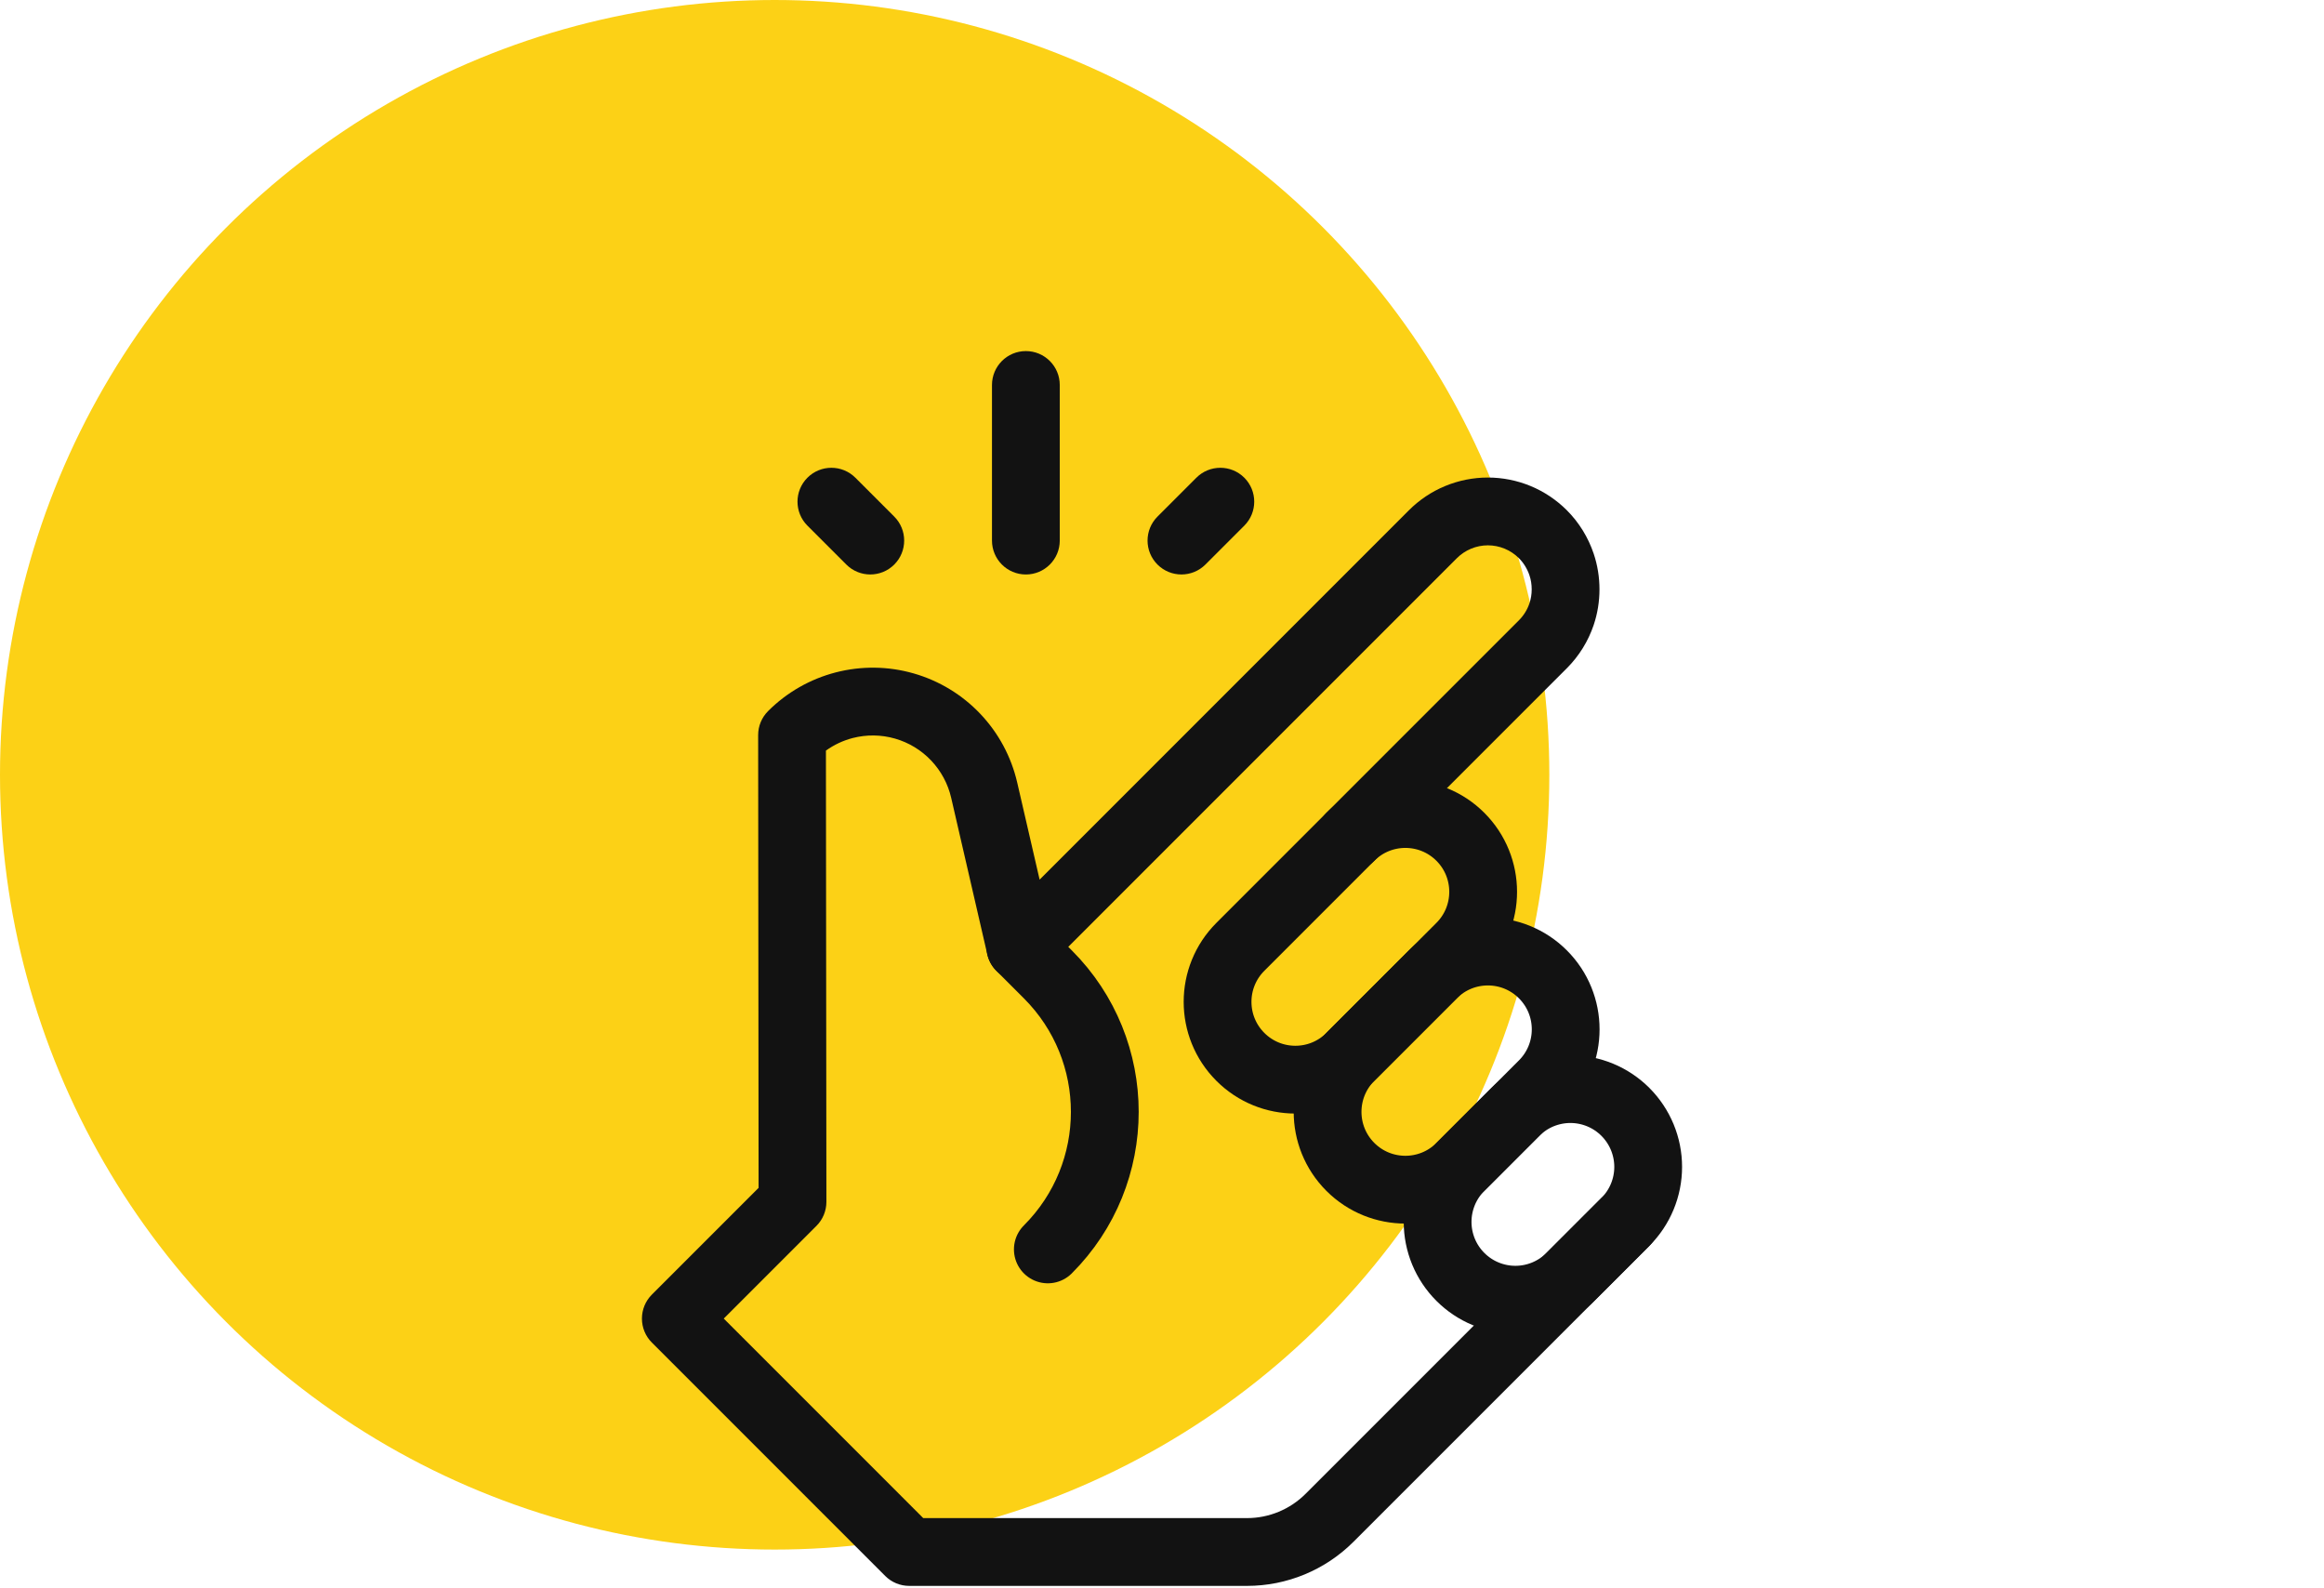 <svg width="120" height="82" viewBox="0 0 120 82" fill="none" xmlns="http://www.w3.org/2000/svg">
<circle cx="40" cy="40" r="40" fill="#FCD116"/>
<path d="M75.407 48.883C76.975 47.314 76.975 44.771 75.407 43.202C73.838 41.633 71.295 41.633 69.726 43.202C67.992 44.937 65.781 47.147 64.046 48.883C62.477 50.451 62.477 52.995 64.046 54.563C65.615 56.132 68.158 56.132 69.726 54.563C71.462 52.828 73.673 50.618 75.407 48.883Z" stroke="#121212" stroke-width="3.5" stroke-miterlimit="10" stroke-linecap="round" stroke-linejoin="round"/>
<path d="M79.667 55.983C81.236 54.414 81.236 51.871 79.667 50.302C78.099 48.734 75.555 48.734 73.987 50.302L69.726 54.563C68.158 56.132 68.158 58.674 69.726 60.244C71.295 61.812 73.838 61.812 75.407 60.244C76.742 58.907 78.332 57.318 79.667 55.983Z" stroke="#121212" stroke-width="3.5" stroke-miterlimit="10" stroke-linecap="round" stroke-linejoin="round"/>
<path d="M83.927 63.084C84.3 62.711 84.596 62.268 84.798 61.781C85 61.294 85.104 60.771 85.104 60.244C85.104 59.716 85 59.194 84.798 58.706C84.596 58.219 84.3 57.776 83.927 57.403C83.554 57.03 83.112 56.734 82.624 56.532C82.137 56.331 81.615 56.227 81.087 56.227C80.56 56.227 80.038 56.331 79.55 56.532C79.063 56.734 78.621 57.03 78.248 57.403C77.3 58.349 76.353 59.296 75.407 60.244C75.034 60.617 74.738 61.059 74.536 61.547C74.335 62.034 74.231 62.556 74.231 63.084C74.231 63.611 74.335 64.133 74.536 64.62C74.738 65.108 75.034 65.55 75.407 65.923C75.78 66.296 76.223 66.593 76.71 66.794C77.197 66.996 77.72 67.1 78.248 67.1C78.775 67.1 79.297 66.996 79.785 66.794C80.272 66.592 80.715 66.296 81.087 65.923L83.927 63.084Z" stroke="#121212" stroke-width="3.5" stroke-miterlimit="10" stroke-linecap="round" stroke-linejoin="round"/>
<path fill-rule="evenodd" clip-rule="evenodd" d="M45.708 81.362C46.036 81.691 46.482 81.875 46.946 81.875H64.391C65.412 81.875 66.423 81.674 67.366 81.283C68.31 80.892 69.166 80.319 69.888 79.597C72.068 77.418 75.886 73.599 79.161 70.325L85.162 64.323L85.164 64.321C85.164 64.321 85.165 64.321 83.927 63.083C82.689 61.846 82.689 61.846 82.689 61.846L76.686 67.85C73.411 71.125 69.592 74.944 67.413 77.122C67.016 77.519 66.545 77.834 66.026 78.049C65.508 78.264 64.952 78.375 64.391 78.375C64.391 78.375 64.391 78.375 64.391 78.375H47.671L37.371 68.075L42.158 63.288C42.487 62.959 42.671 62.513 42.671 62.048L42.647 38.751C43.063 38.452 43.531 38.232 44.03 38.102C44.748 37.917 45.501 37.927 46.213 38.131C46.925 38.335 47.57 38.726 48.08 39.264C48.59 39.801 48.947 40.465 49.114 41.187C49.599 43.29 50.065 45.312 50.411 46.809L50.98 49.276C51.123 49.895 51.592 50.389 52.203 50.565C52.815 50.74 53.473 50.57 53.923 50.12L75.224 28.819C75.435 28.608 75.685 28.441 75.96 28.327C76.235 28.213 76.529 28.154 76.827 28.154C77.125 28.154 77.419 28.213 77.694 28.327C77.969 28.441 78.219 28.608 78.43 28.818C78.671 29.059 78.859 29.364 78.973 29.7C79.13 30.164 79.127 30.694 78.973 31.149C78.863 31.476 78.678 31.776 78.43 32.024C76.547 33.907 74.062 36.392 72.047 38.406L68.489 41.964L69.726 43.202L70.964 44.439L70.965 44.438L74.522 40.881C76.537 38.867 79.022 36.382 80.905 34.499C81.536 33.867 82.007 33.103 82.288 32.273C82.688 31.093 82.692 29.773 82.288 28.578C82.008 27.749 81.538 26.977 80.905 26.344C80.905 26.344 80.905 26.344 80.905 26.344C80.369 25.808 79.734 25.383 79.034 25.093C78.335 24.803 77.585 24.654 76.827 24.654C76.07 24.654 75.32 24.803 74.62 25.093C73.92 25.383 73.285 25.808 72.749 26.344L53.681 45.413C53.354 43.998 52.946 42.23 52.524 40.401C52.217 39.07 51.559 37.845 50.619 36.855C49.679 35.864 48.491 35.143 47.178 34.767C45.866 34.39 44.476 34.372 43.154 34.714C41.832 35.056 40.625 35.746 39.66 36.712C39.66 36.712 39.66 36.712 39.66 36.712L39.659 36.713C39.331 37.041 39.146 37.487 39.147 37.952L39.17 61.326L33.658 66.838C33.33 67.166 33.146 67.611 33.146 68.075C33.146 68.539 33.33 68.984 33.658 69.312L45.708 81.362ZM69.726 43.202L70.964 44.439C70.28 45.123 69.172 45.123 68.489 44.439C67.805 43.756 67.806 42.647 68.489 41.964L69.726 43.202ZM83.927 63.083L82.689 61.846C83.373 61.163 84.481 61.162 85.164 61.846C85.848 62.529 85.847 63.638 85.164 64.321L83.927 63.083Z" fill="#121212"/>
<path d="M52.685 48.883L54.105 50.303C58.027 54.224 58.027 60.582 54.105 64.503" stroke="#121212" stroke-width="3.5" stroke-miterlimit="10" stroke-linecap="round" stroke-linejoin="round"/>
<path fill-rule="evenodd" clip-rule="evenodd" d="M52.971 29.659C53.937 29.659 54.721 28.875 54.721 27.909V19.875C54.721 18.909 53.937 18.125 52.971 18.125C52.004 18.125 51.221 18.909 51.221 19.875V27.909C51.221 28.875 52.004 29.659 52.971 29.659Z" fill="#121212"/>
<path fill-rule="evenodd" clip-rule="evenodd" d="M46.175 29.146C46.858 28.463 46.858 27.355 46.175 26.671L44.167 24.663C43.483 23.98 42.375 23.98 41.692 24.663C41.008 25.346 41.008 26.454 41.692 27.138L43.7 29.146C44.383 29.829 45.492 29.829 46.175 29.146Z" fill="#121212"/>
<path fill-rule="evenodd" clip-rule="evenodd" d="M59.767 29.146C60.45 29.829 61.558 29.829 62.242 29.146L64.25 27.138C64.933 26.454 64.933 25.346 64.25 24.663C63.566 23.98 62.458 23.98 61.775 24.663L59.767 26.671C59.083 27.355 59.083 28.463 59.767 29.146Z" fill="#121212"/>
</svg>
